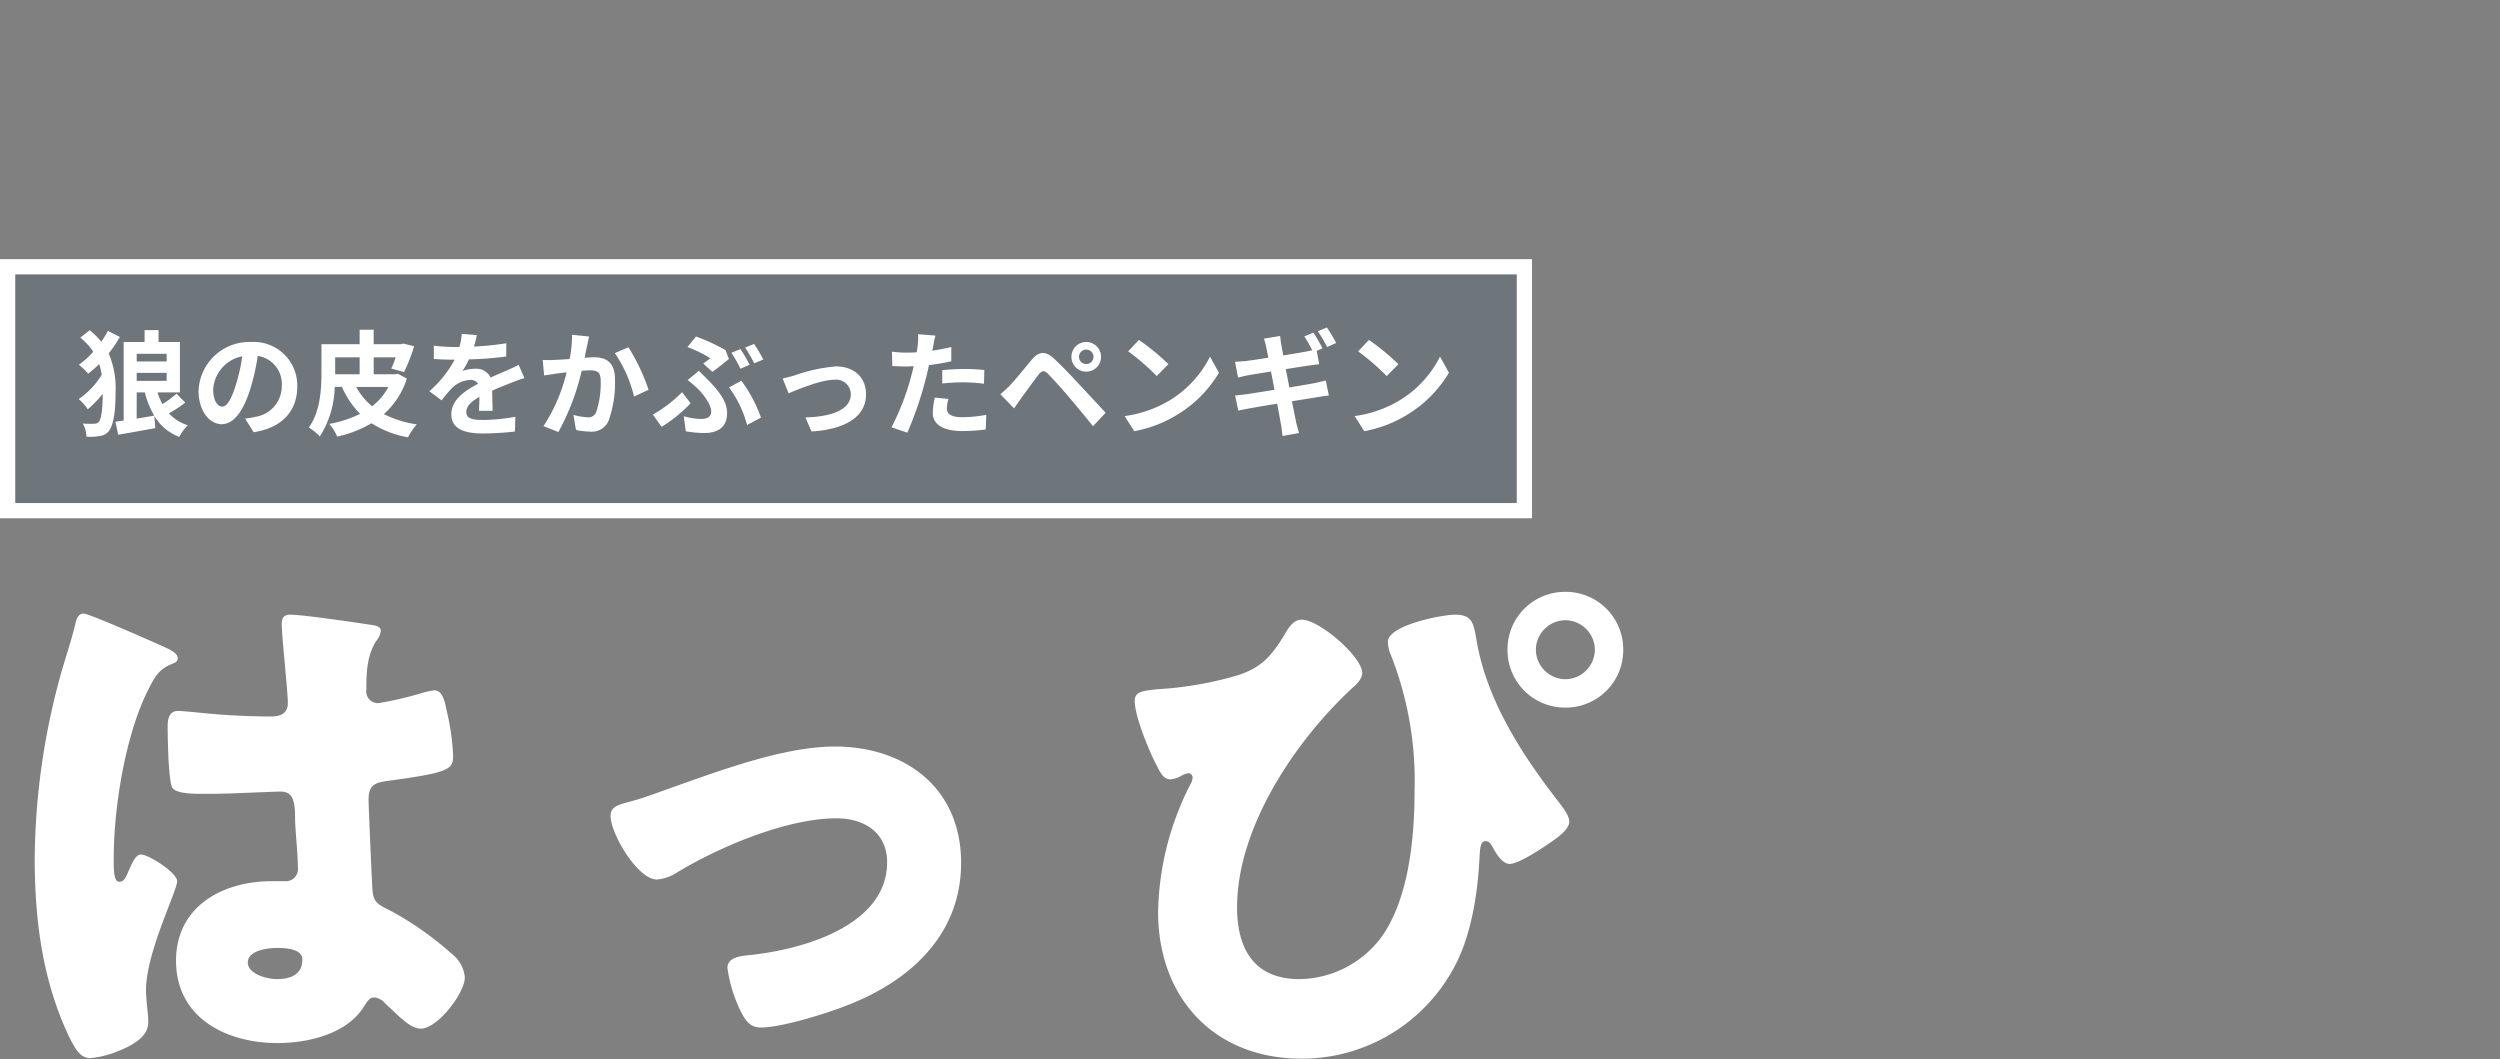<svg xmlns="http://www.w3.org/2000/svg" xmlns:xlink="http://www.w3.org/1999/xlink" width="328" height="139" viewBox="0 0 328 139">
  <rect x="0" y="0" width="328" height="139" fill="#808080" stroke="none"/>
  <defs>
    <clipPath id="clip-result_type-happi_name02">
      <rect width="328" height="139"/>
    </clipPath>
  </defs>
  <g id="result_type-happi_name02" clip-path="url(#clip-result_type-happi_name02)">
    <g id="グループ_2415" data-name="グループ 2415" transform="translate(-787.082 -348)">
      <path id="パス_1096" data-name="パス 1096" d="M9.636-24.382c0,8.1,1.022,16.06,4.526,23.433.8,1.606,1.46,2.774,2.774,2.774A12.7,12.7,0,0,0,20.659.876c1.606-.657,3.869-1.752,3.869-3.723a8.383,8.383,0,0,0-.073-1.314c-.073-.876-.219-2.117-.219-2.92,0-4.964,4.088-12.994,4.088-14.308,0-1.095-3.723-3.5-4.745-3.5-.657,0-1.095.876-1.825,2.628-.219.438-.438.949-1.022.949-.73,0-.73-1.533-.73-3.066,0-6.935,1.606-16.206,4.38-21.827.949-1.9,1.46-2.993,3.358-3.723.365-.146.657-.292.657-.73s-.438-.876-1.752-1.46S16.79-56.5,16.06-56.5s-.949.73-1.1,1.387c-.584,2.409-1.241,4.234-1.9,6.57A92.863,92.863,0,0,0,9.636-24.382Zm33.58-31.974c-.876,0-1.168.365-1.168,1.241,0,1.606.8,8.833.8,10.366,0,1.314-.949,1.752-2.117,1.752-2.92,0-5.913-.146-8.906-.438-.657-.073-2.92-.292-3.358-.292-1.168,0-1.387,1.022-1.387,1.971,0,1.314.073,7.446.657,8.176.511.584,1.971.73,3.65.73h1.095c3.066,0,8.1-.292,9.417-.292,1.606,0,1.9,1.168,1.9,3.65,0,1.168.365,4.6.365,6.278a1.6,1.6,0,0,1-1.752,1.825H40.734c-6.424,0-12.556,3.285-12.556,10.439,0,7.519,6.643,10.8,13.286,10.8,4.015,0,9.125-1.168,11.388-4.818.511-.8.73-1.168,1.387-1.168a2.225,2.225,0,0,1,1.46.876c.292.292.584.511.876.8C58.108-2.993,59.2-2.044,60.3-2.044c2.19,0,5.767-4.672,5.767-6.716a4.345,4.345,0,0,0-1.679-3.066,42.065,42.065,0,0,0-7.811-5.548c-1.825-.949-2.482-1.1-2.628-2.847-.073-1.022-.511-10.95-.511-11.9,0-1.825.8-2.19,2.409-2.409,8.03-1.1,8.687-1.46,8.687-3.285a31.1,31.1,0,0,0-.876-6.059c-.219-1.1-.511-2.555-1.606-2.555a11.526,11.526,0,0,0-1.9.438,46.652,46.652,0,0,1-5.4,1.241A1.538,1.538,0,0,1,53.144-46.5c0-2.19.073-4.526,1.314-6.424a2.513,2.513,0,0,0,.584-1.314c0-.511-.584-.657-.949-.73C52.268-55.261,44.749-56.356,43.216-56.356ZM41.391-12.629c1.095,0,3.358.073,3.358,1.533,0,1.971-1.606,2.555-3.285,2.555-1.533,0-3.869-.73-3.869-2.19C37.6-12.337,40.3-12.629,41.391-12.629ZM114.61-39.055c-6.57,0-14.819,3.066-21.024,5.256-1.46.511-3.942,1.46-5.329,1.825-2.19.584-3.066.8-3.066,2.044,0,2.336,3.577,8.322,6.059,8.322a5.74,5.74,0,0,0,2.7-.949c5.548-3.358,14.381-7.081,20.878-7.081,3.577,0,6.643,1.825,6.643,5.767,0,8.468-11.461,11.534-18.177,12.191-1.606.146-2.774.511-2.774,1.679a18.732,18.732,0,0,0,1.825,5.84c.584,1.1,1.168,1.971,2.555,1.971,2.774,0,8.833-1.9,11.534-2.993,8.176-3.212,14.746-9.271,14.746-18.615C131.181-33.58,123.881-39.055,114.61-39.055Zm95.849-20.294a7.54,7.54,0,0,0-7.592,7.592,7.54,7.54,0,0,0,7.592,7.592,7.54,7.54,0,0,0,7.592-7.592A7.54,7.54,0,0,0,210.459-59.349Zm0,3.723a3.9,3.9,0,0,1,3.869,3.869,3.9,3.9,0,0,1-3.869,3.869,3.9,3.9,0,0,1-3.869-3.869A3.9,3.9,0,0,1,210.459-55.626Zm-34.6-.073c-1.168,0-1.825,1.241-2.336,2.117-1.679,2.7-2.92,4.161-6.059,5.183a46.645,46.645,0,0,1-10.512,1.825c-2.117.219-2.993.365-2.993,1.533,0,2.044,1.9,6.643,2.92,8.541.438.876.876,1.752,1.752,1.752a3.412,3.412,0,0,0,1.387-.438,2.452,2.452,0,0,1,1.022-.365.564.564,0,0,1,.511.584,2.075,2.075,0,0,1-.292.876,38.07,38.07,0,0,0-4.234,16.717C157.023-6.059,164.4,1.9,175.857,1.9A22.668,22.668,0,0,0,195.932-10.22c2.263-4.234,3.066-9.855,3.285-14.673.073-1.022.146-1.752.8-1.752.438,0,.73.438.949.876.438.8,1.241,2.117,2.19,2.117,1.1,0,4.015-1.9,4.964-2.555,1.168-.8,2.847-1.9,2.847-2.993,0-.8-.8-1.825-1.533-2.774-4.745-6.132-9.344-13.213-10.658-21.17-.365-2.044-.511-3.212-2.774-3.212-1.752,0-8.833,1.387-8.833,3.577a4.72,4.72,0,0,0,.292,1.46,44.836,44.836,0,0,1,3.212,18.031c0,6.132-.73,14.235-4.38,19.272a13.59,13.59,0,0,1-10.731,5.475c-5.913,0-8.176-3.942-8.176-9.417,0-10.512,7.665-21.9,15.184-28.835.511-.438,1.241-1.168,1.241-1.9C183.814-50.808,178.193-55.7,175.857-55.7Z" transform="translate(782 485)" fill="#fff"/>
      <rect id="長方形_826" data-name="長方形 826" width="201" height="34" transform="translate(787.082 382)" fill="rgba(14,57,98,0.16)"/>
      <path id="長方形_826_-_アウトライン" data-name="長方形 826 - アウトライン" d="M2,2V32H199V2H2M0,0H201V34H0Z" transform="translate(787.082 382)" fill="#fff"/>
      <path id="パス_1097" data-name="パス 1097" d="M4.155-12.585a13.47,13.47,0,0,1-.87,1.425A9.631,9.631,0,0,0,1.77-12.675L.54-11.7a8.315,8.315,0,0,1,1.7,1.845,11.14,11.14,0,0,1-1.89,1.71A8.192,8.192,0,0,1,1.56-6.975a15.87,15.87,0,0,0,1.455-1.26,8.407,8.407,0,0,1,.33,1.41A10.409,10.409,0,0,1,.33-3.645,6.332,6.332,0,0,1,1.515-2.3,14.252,14.252,0,0,0,3.48-4.335C3.465-2.58,3.33-1.11,3-.705a.647.647,0,0,1-.495.285A10.139,10.139,0,0,1,.855-.435a3.515,3.515,0,0,1,.48,1.725,7.083,7.083,0,0,0,2-.135A1.653,1.653,0,0,0,4.29.54c.7-.945.87-2.97.87-5.085a11.475,11.475,0,0,0-.9-5.085,17.138,17.138,0,0,0,1.47-2.16Zm3.78,8.07H9A11.961,11.961,0,0,0,10.23-1.47c-.78.135-1.56.27-2.3.39Zm3.93-5.07V-8.58H7.935V-9.585ZM7.935-6.03V-7.08h3.93v1.05ZM13.17-4.35a13.911,13.911,0,0,1-1.86,1.365,8.845,8.845,0,0,1-.645-1.53h2.94V-11.13H10.8v-1.56H8.97v1.56H6.225V-.825c-.39.06-.75.105-1.08.15l.36,1.71C6.9.8,8.7.48,10.38.165l-.135-1.59a6.5,6.5,0,0,0,3.27,2.745A6.3,6.3,0,0,1,14.64-.21a5.48,5.48,0,0,1-2.475-1.56A15.4,15.4,0,0,0,14.3-3.18ZM29-5.28a5.712,5.712,0,0,0-6.06-5.85A6.665,6.665,0,0,0,16.05-4.71c0,2.535,1.38,4.365,3.045,4.365,1.635,0,2.925-1.86,3.825-4.89a30.335,30.335,0,0,0,.9-4.065,3.708,3.708,0,0,1,3.15,3.96,4.071,4.071,0,0,1-3.42,4.02,11.537,11.537,0,0,1-1.395.24L23.28.705C27.06.12,29-2.115,29-5.28ZM17.97-4.905a4.722,4.722,0,0,1,3.81-4.35,22.515,22.515,0,0,1-.8,3.63c-.615,2.025-1.2,2.97-1.83,2.97C18.57-2.655,17.97-3.39,17.97-4.905Zm22.98-.33A7.581,7.581,0,0,1,38.82-2.7a8.5,8.5,0,0,1-2.085-2.535ZM33.975-7.14V-9.12h3.21V-6.9h-3.21Zm8.2.165-.33.075H39.03V-9.12h2.88a10.434,10.434,0,0,1-.57,1.47l1.665.465a19.755,19.755,0,0,0,1.32-3.39l-1.4-.345-.3.075h-3.6v-1.89H37.185v1.89h-5.01V-7.14c0,2.16-.15,5.175-1.665,7.23a7.22,7.22,0,0,1,1.455,1.17,12.636,12.636,0,0,0,1.95-6.5h.945A11.751,11.751,0,0,0,37.245-1.7a15.468,15.468,0,0,1-4.05,1.32,6.241,6.241,0,0,1,1.05,1.665,15.632,15.632,0,0,0,4.5-1.755A13.291,13.291,0,0,0,43.53,1.38a7.694,7.694,0,0,1,1.155-1.7,14.072,14.072,0,0,1-4.32-1.35A10.386,10.386,0,0,0,43.38-6.33ZM52.56-12.03,50.58-12.2a8.34,8.34,0,0,1-.3,1.725h-.72a19.518,19.518,0,0,1-2.64-.18V-8.9c.825.06,1.92.09,2.535.09h.195a14.721,14.721,0,0,1-3.315,4.14l1.605,1.2a17.271,17.271,0,0,1,1.395-1.65,3.654,3.654,0,0,1,2.34-1.035,1.154,1.154,0,0,1,1.05.51c-1.71.885-3.51,2.085-3.51,4.005S50.955.87,53.31.87A37.523,37.523,0,0,0,57.555.615l.06-1.935a24.538,24.538,0,0,1-4.26.42c-1.47,0-2.175-.225-2.175-1.05,0-.75.6-1.335,1.725-1.98-.015.66-.03,1.38-.075,1.83h1.8c-.015-.69-.045-1.8-.06-2.64.915-.42,1.77-.75,2.445-1.02.51-.2,1.305-.5,1.785-.63l-.75-1.74c-.555.285-1.08.525-1.665.78-.615.27-1.245.525-2.025.885A2.031,2.031,0,0,0,52.365-7.62a5.083,5.083,0,0,0-1.695.3,10.473,10.473,0,0,0,.855-1.53,44.683,44.683,0,0,0,4.89-.375l.015-1.74a37.975,37.975,0,0,1-4.245.435A14.351,14.351,0,0,0,52.56-12.03Zm14.73.18-2.235-.225A16.626,16.626,0,0,1,64.74-8.9c-.765.06-1.47.105-1.935.12a14.322,14.322,0,0,1-1.6,0l.18,2.04c.45-.075,1.245-.18,1.665-.255.285-.03.75-.09,1.29-.15a22.549,22.549,0,0,1-3.03,7.05l1.95.78a31.612,31.612,0,0,0,3.06-8.04c.42-.03.795-.06,1.035-.06.945,0,1.455.165,1.455,1.365a11.939,11.939,0,0,1-.6,4.155,1.112,1.112,0,0,1-1.125.645,8.788,8.788,0,0,1-1.845-.315l.33,1.98a9.7,9.7,0,0,0,1.8.21,2.4,2.4,0,0,0,2.46-1.38,14.7,14.7,0,0,0,.855-5.505c0-2.16-1.125-2.865-2.715-2.865-.315,0-.765.03-1.26.06.1-.54.21-1.1.315-1.545C67.1-10.98,67.2-11.46,67.29-11.85Zm5.16,1.41-1.785.765a17.247,17.247,0,0,1,2.52,5.7L75.09-4.86A25.927,25.927,0,0,0,72.45-10.44Zm9.81,2.13,1.2,1.095c.615-.42,1.77-1.35,2.175-1.68l-.45-1.17a24.838,24.838,0,0,0-3.87-1.785L80.2-10.47A16.956,16.956,0,0,1,83.2-9C82.995-8.835,82.62-8.55,82.26-8.31ZM79.71-1.395l.27,1.98A13.928,13.928,0,0,0,82.41.81c1.56,0,2.985-.6,2.985-2.61,0-1.38-.885-2.73-2.49-4.335-.39-.405-.78-.78-1.215-1.215L80.22-6.135A16.5,16.5,0,0,1,81.6-4.95c.675.675,1.71,2.025,1.71,2.94,0,.7-.525.975-1.29.975A8.188,8.188,0,0,1,79.71-1.395ZM88.02-.24l1.815-.975a18.238,18.238,0,0,0-2.565-4.83l-1.62.87A14.855,14.855,0,0,1,88.02-.24ZM80.61-3.09,79.485-4.545a17.711,17.711,0,0,1-3.825,2.94L76.8,0A18.834,18.834,0,0,0,80.61-3.09Zm6.54-7.11-1.185.48a20.827,20.827,0,0,1,1.185,2.1l1.2-.525A20.829,20.829,0,0,0,87.15-10.2Zm1.785-.675-1.185.48a15.8,15.8,0,0,1,1.2,2.07l1.2-.51A21.416,21.416,0,0,0,88.935-10.875Zm3.75,4.53.78,1.95C94.74-4.935,97.74-6.18,99.48-6.18a1.923,1.923,0,0,1,2.145,1.9c0,2.04-2.52,2.955-5.955,3.045l.8,1.845c4.77-.3,7.155-2.145,7.155-4.86,0-2.265-1.59-3.675-3.96-3.675a21.131,21.131,0,0,0-5.385,1.17C93.825-6.615,93.135-6.435,92.685-6.345Zm21.75,2.685-1.785-.18a10.489,10.489,0,0,0-.27,2.01c0,1.515,1.365,2.385,3.885,2.385a24.079,24.079,0,0,0,3.06-.21l.075-1.92a17.6,17.6,0,0,1-3.12.315c-1.605,0-2.055-.5-2.055-1.155A5.139,5.139,0,0,1,114.435-3.66Zm-1.695-8.31-2.295-.18a7.69,7.69,0,0,1-.045,1.515q-.045.36-.135.855-.7.045-1.35.045a14.844,14.844,0,0,1-1.89-.12l.045,1.875c.525.03,1.1.06,1.815.06.315,0,.645-.015.99-.03-.09.435-.21.855-.315,1.26a32.477,32.477,0,0,1-2.6,6.75l2.085.705a46.611,46.611,0,0,0,2.385-6.945c.165-.615.315-1.275.45-1.92A27.614,27.614,0,0,0,114.81-8.6V-10.47c-.825.195-1.665.36-2.5.48.045-.21.09-.405.12-.57C112.485-10.89,112.62-11.565,112.74-11.97Zm.885,4.53v1.755a25.772,25.772,0,0,1,2.895-.15,21.99,21.99,0,0,1,2.58.18l.045-1.8a26.378,26.378,0,0,0-2.64-.135C115.545-7.59,114.465-7.515,113.625-7.44Zm17.94-1.74a.954.954,0,0,1,.945-.96.967.967,0,0,1,.96.96.954.954,0,0,1-.96.945A.941.941,0,0,1,131.565-9.18Zm-.99,0a1.921,1.921,0,0,0,1.935,1.935,1.933,1.933,0,0,0,1.95-1.935,1.946,1.946,0,0,0-1.95-1.95A1.933,1.933,0,0,0,130.575-9.18Zm-9.33,4.9,1.8,1.86c.27-.39.63-.915.975-1.395.6-.81,1.665-2.295,2.25-3.045.435-.54.75-.57,1.23-.09.54.555,1.875,2.01,2.745,3.045.885,1.035,2.16,2.58,3.165,3.825l1.65-1.77c-1.155-1.23-2.685-2.9-3.69-3.96-.9-.975-2.055-2.175-3.06-3.12-1.17-1.1-2.055-.93-2.94.12-1.035,1.23-2.205,2.7-2.88,3.39A16.881,16.881,0,0,1,121.245-4.275Zm18.18-7.125-1.41,1.5a31.188,31.188,0,0,1,3.75,3.24l1.53-1.56A30.3,30.3,0,0,0,139.425-11.4ZM137.55-1.41,138.81.57a16.244,16.244,0,0,0,5.565-2.115,15.95,15.95,0,0,0,5.55-5.55l-1.17-2.115a14.124,14.124,0,0,1-5.46,5.835A15.46,15.46,0,0,1,137.55-1.41Zm24.765-10.95-1.185.5a17.4,17.4,0,0,1,1.035,1.815c-.27.06-.585.135-.855.18-.54.105-1.68.285-2.94.5-.135-.675-.225-1.185-.255-1.4-.075-.345-.12-.855-.165-1.155l-2.115.345c.1.345.21.7.3,1.14.045.24.15.735.27,1.365-1.29.21-2.445.375-2.97.435-.465.045-.915.075-1.4.105l.4,2.07c.51-.135.9-.225,1.38-.315s1.62-.27,2.94-.48c.15.765.3,1.59.465,2.4-1.53.24-2.925.465-3.615.57-.48.06-1.155.15-1.56.165l.42,1.995c.345-.09.855-.18,1.5-.3s2.055-.36,3.6-.615c.24,1.26.42,2.3.495,2.715.09.45.135.96.21,1.53l2.16-.39c-.135-.48-.285-1.02-.39-1.47-.09-.465-.3-1.485-.54-2.7,1.32-.21,2.535-.405,3.255-.525.57-.09,1.185-.2,1.59-.225l-.4-1.98c-.39.105-.945.24-1.53.36-.675.135-1.9.33-3.255.555-.15-.81-.315-1.635-.465-2.4,1.245-.2,2.385-.375,3-.465.45-.06,1.05-.15,1.38-.18l-.315-1.755.75-.33C163.23-10.86,162.69-11.805,162.315-12.36Zm1.77-.675-1.185.495a15.9,15.9,0,0,1,1.215,2.07L165.3-11A17.75,17.75,0,0,0,164.085-13.035ZM169.6-11.4l-1.41,1.5a31.188,31.188,0,0,1,3.75,3.24l1.53-1.56A30.3,30.3,0,0,0,169.6-11.4ZM167.73-1.41,168.99.57a16.244,16.244,0,0,0,5.565-2.115A15.95,15.95,0,0,0,180.1-7.1l-1.17-2.115a14.124,14.124,0,0,1-5.46,5.835A15.46,15.46,0,0,1,167.73-1.41Z" transform="translate(797.082 404)" fill="#fff"/>
    </g>
  </g>
</svg>
